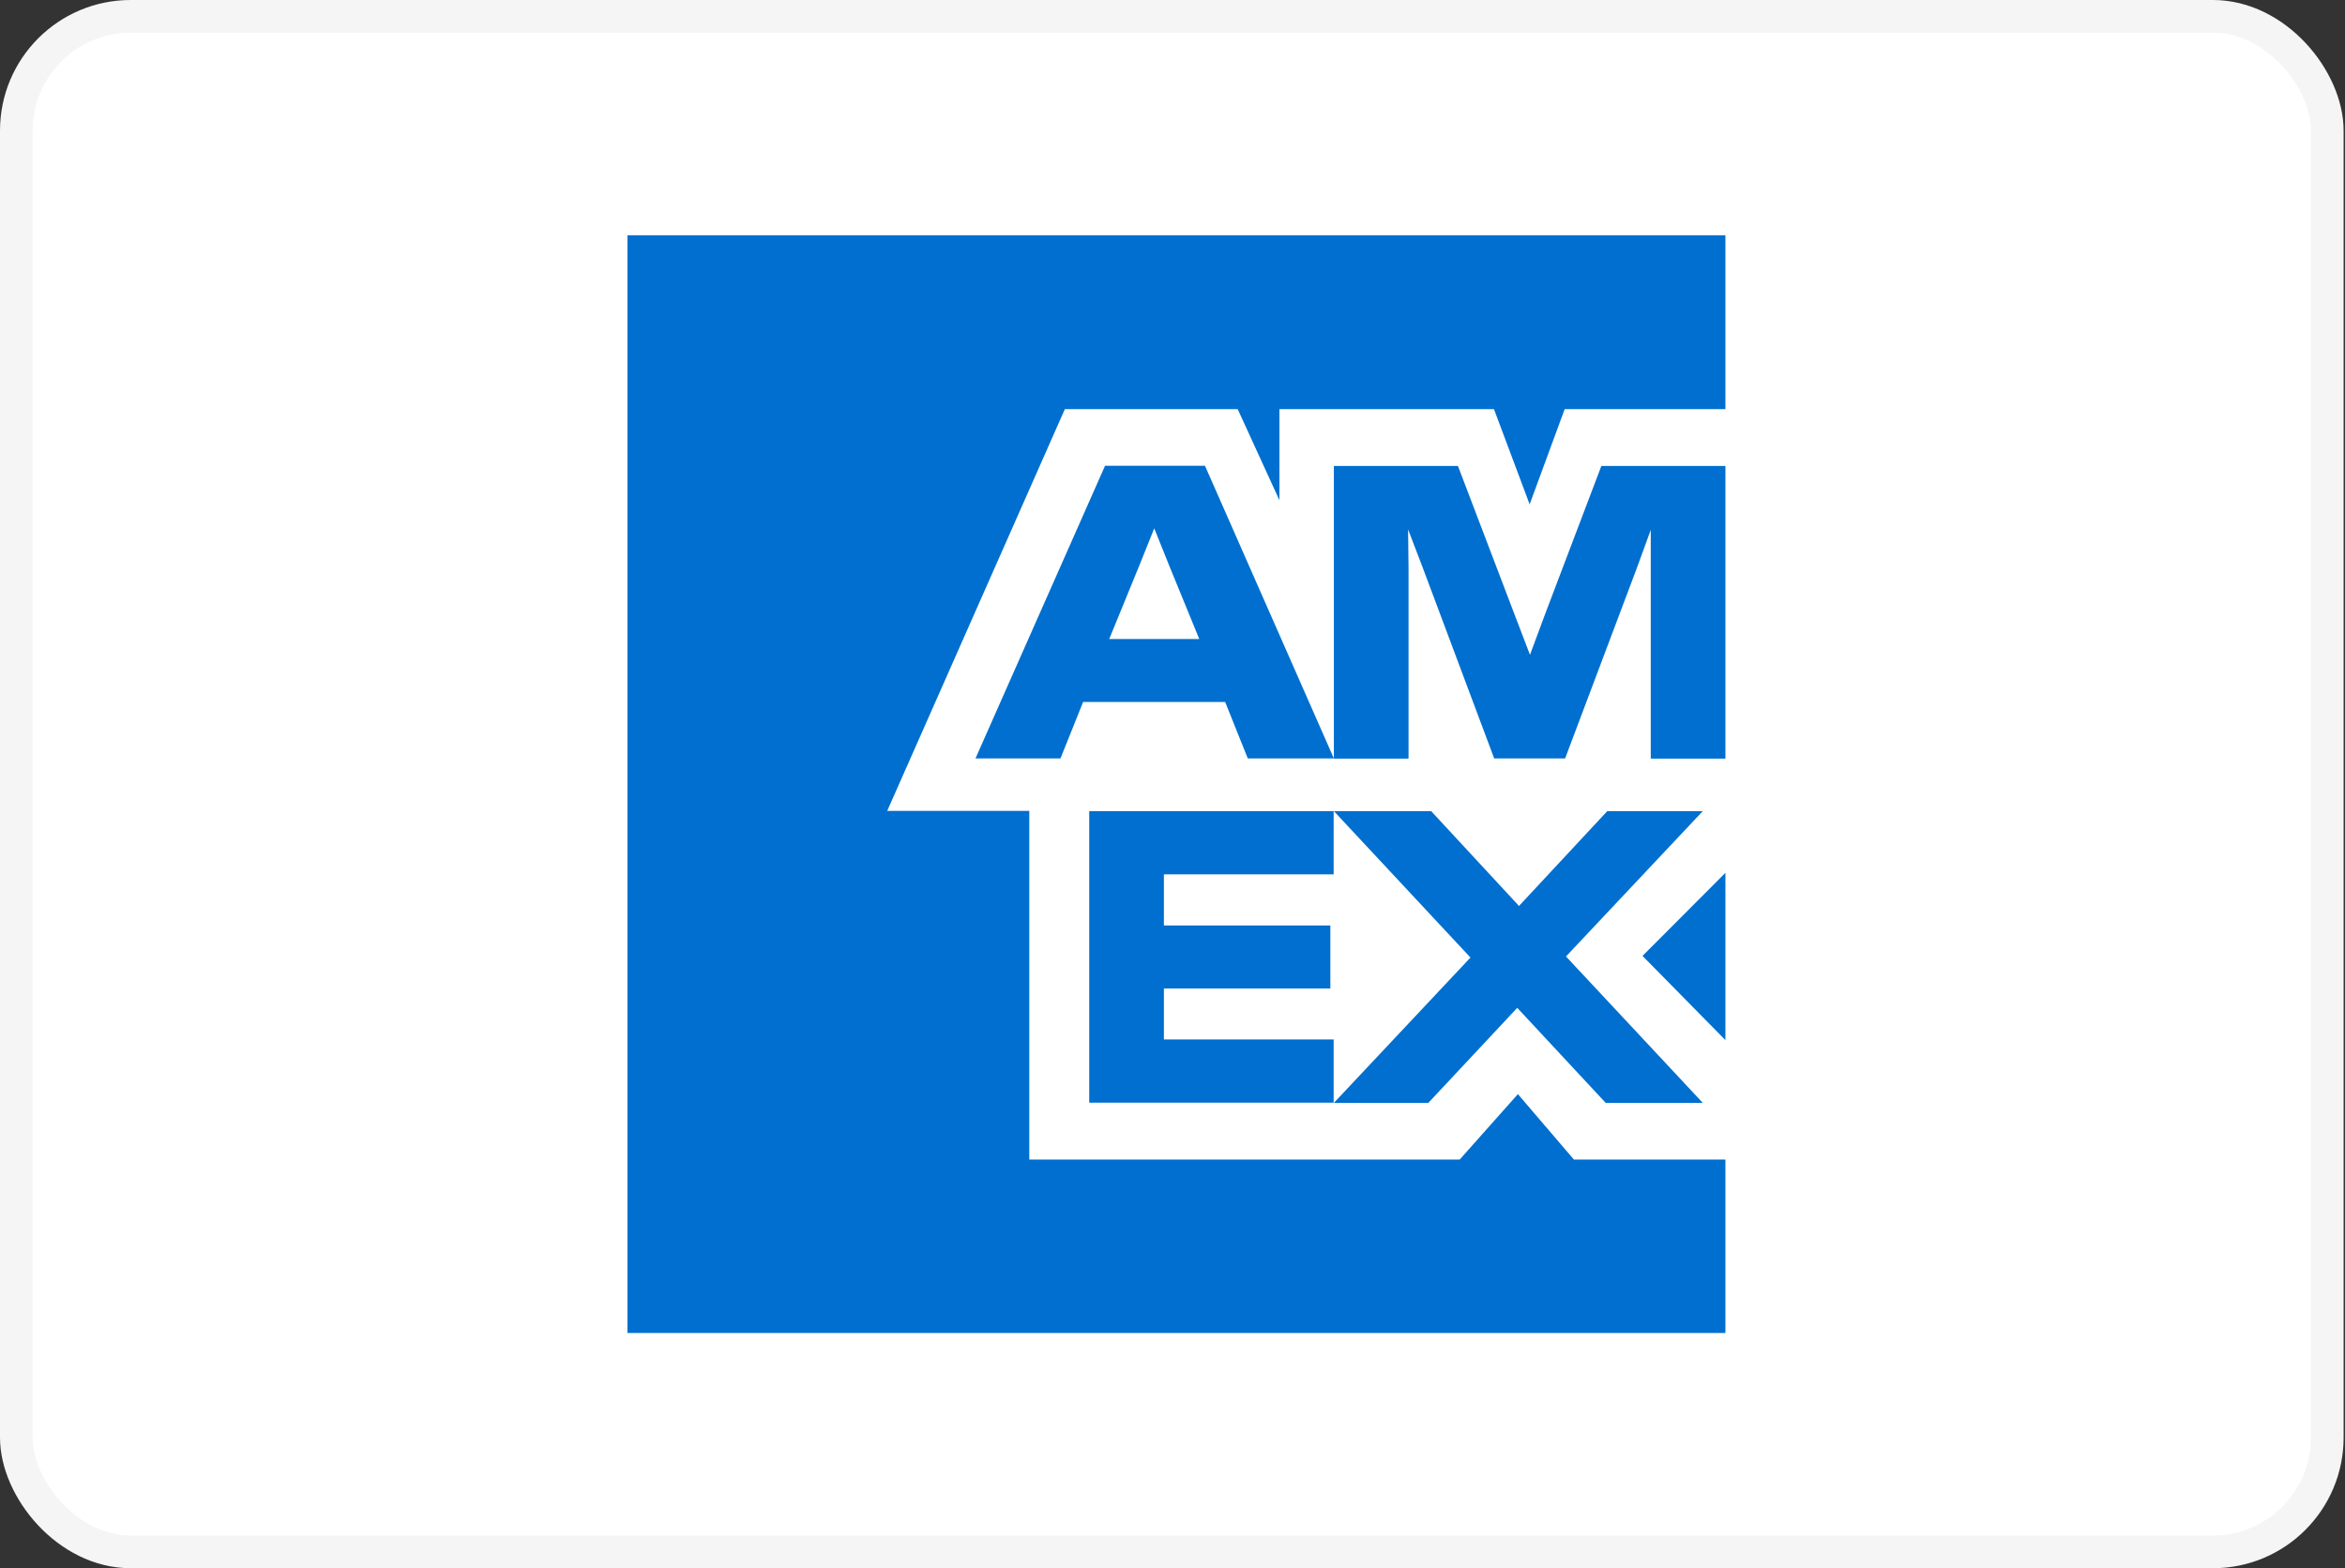 <svg width="299" height="200" viewBox="0 0 299 200" fill="none" xmlns="http://www.w3.org/2000/svg">
<rect x="0" y="0" width="299" height="200" fill="#333333" stroke="none"/>
<rect x="2.083" y="2.083" width="294.657" height="195.833" rx="14.583" fill="white"/>
<rect x="2.083" y="2.083" width="294.657" height="195.833" rx="14.583" stroke="#F5F5F5" stroke-width="4.167"/>
<g clip-path="url(#clip0_8302_792)">
<g clip-path="url(#clip1_8302_792)">
<path d="M80 30V99.776V170H150H220V100V30H150.028H80Z" fill="white"/>
<path d="M195.024 64.356L199.504 52.176H220V30H80V170H220V147.88H200.68L193.54 139.536L186.12 147.88H131.24V103.416H113.124L135.776 52.176H157.812L163.132 63.796V52.176H190.488L195.052 64.356H195.024ZM179.596 72.42L179.54 67.52L181.416 72.42L190.516 96.724H199.56L208.716 72.42L210.48 67.576V96.752H220V59.428H204.18L196.984 78.384L195.08 83.508L193.12 78.384L185.896 59.428H170.076V96.752H179.596V72.448V72.42ZM159.1 96.724H170.076L153.64 59.4H140.9L124.38 96.724H135.216L138.1 89.528H156.216L159.1 96.724ZM145.296 72.056L147.172 67.38L149.048 72.056L152.912 81.492H141.432L145.296 72.056ZM138.884 103.444V140.628H170.048V132.564H148.404V126.068H169.628V118.032H148.404V111.508H170.048V103.444H138.884ZM204.74 140.656H217.116L199.672 121.98L217.116 103.444H204.936L193.68 115.54L182.48 103.444H170.076L187.492 122.12L170.076 140.656H182.116L193.456 128.532L204.74 140.656ZM209.444 121.924L220 132.648V111.312L209.444 121.896V121.924Z" fill="#006FCF"/>
</g>
</g>
<defs>
<clipPath id="clip0_8302_792">
<rect width="140" height="140" fill="white" transform="translate(80 30)"/>
</clipPath>
<clipPath id="clip1_8302_792">
<rect width="140" height="140" fill="white" transform="translate(80 30)"/>
</clipPath>
</defs>
</svg>
